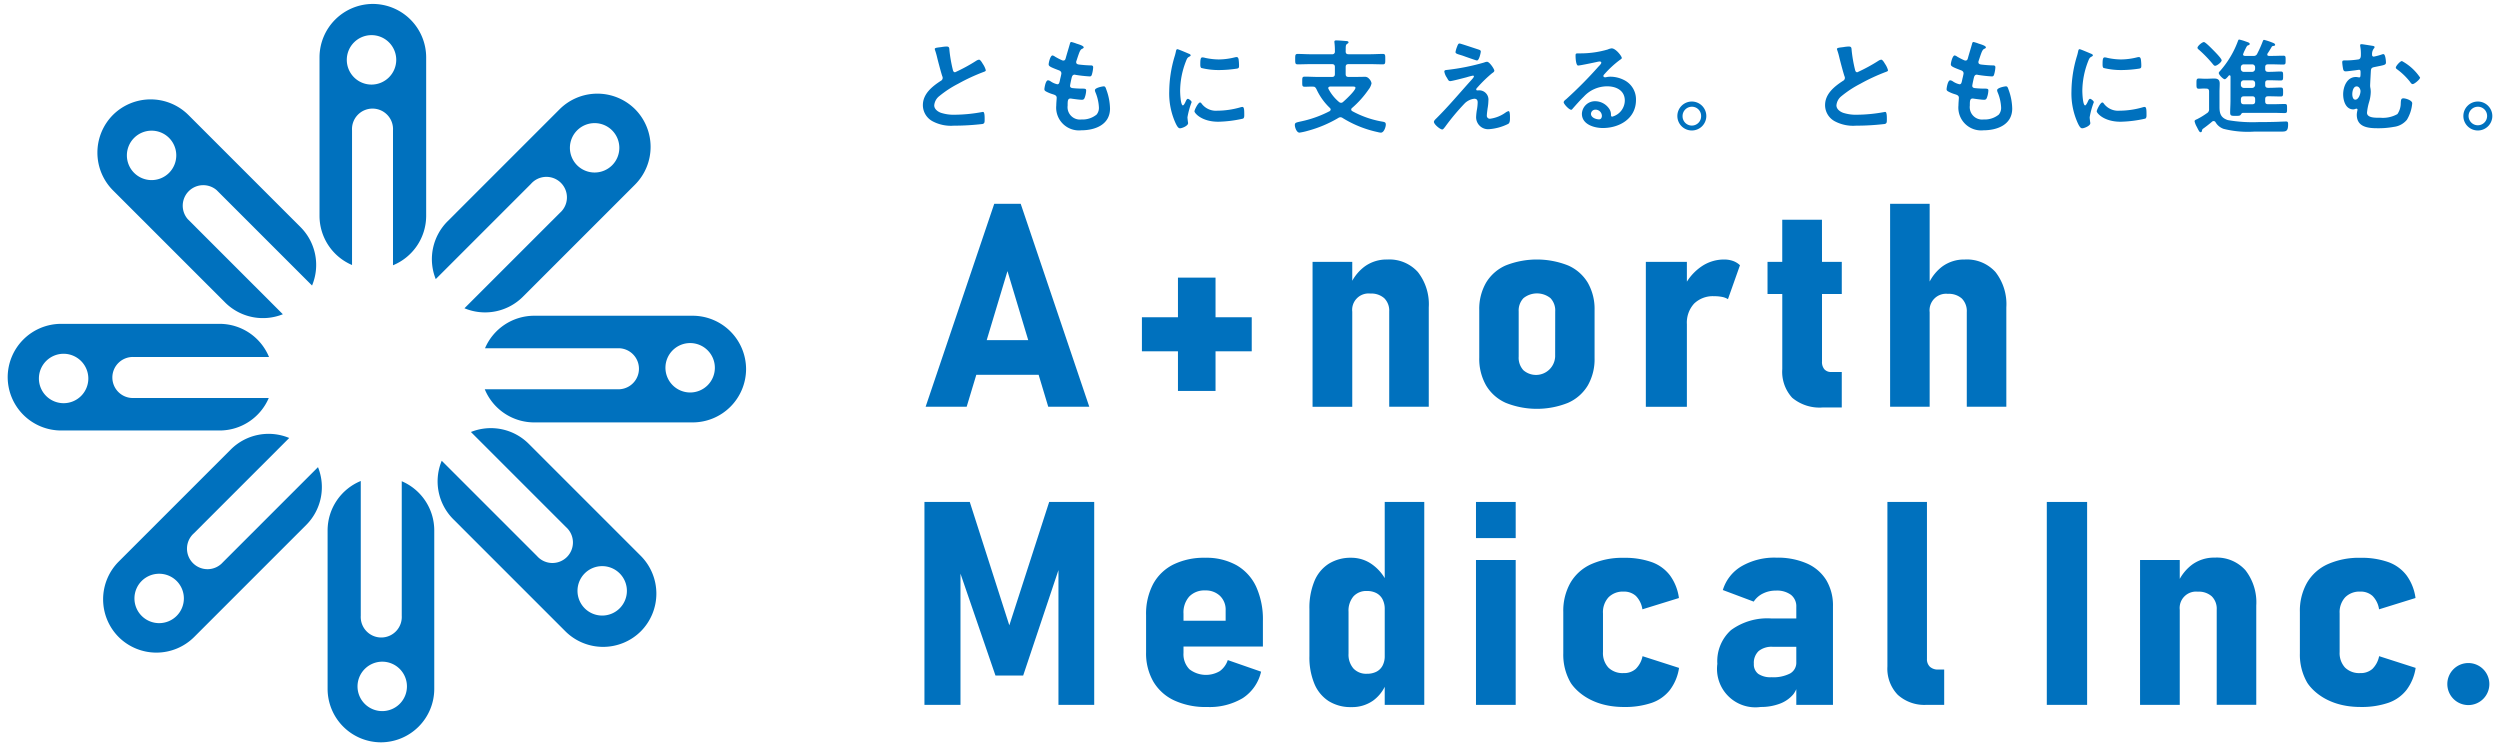 <svg xmlns="http://www.w3.org/2000/svg" width="268" height="80" viewBox="0 0 268 80">
  <g id="logo-sub" transform="translate(15597 -6228)">
    <rect id="長方形_1949" data-name="長方形 1949" width="268" height="80" transform="translate(-15597 6228)" fill="#fff" opacity="0"/>
    <g id="グループ_9970" data-name="グループ 9970" transform="translate(0.5 0.512)">
      <g id="グループ_9969" data-name="グループ 9969" transform="translate(-15498.568 6231.727)">
        <path id="パス_40520" data-name="パス 40520" d="M656.808,356.062a3.9,3.9,0,0,1,.535-.057c.313,0,.292.169.313.425a15.24,15.24,0,0,0,.346,2c.035.145.067.335.257.335a17.974,17.974,0,0,0,2.279-1.239.714.714,0,0,1,.29-.112c.145,0,.335.335.4.447a2.231,2.231,0,0,1,.324.681c0,.112-.123.145-.212.18A20.394,20.394,0,0,0,658.582,360a11.328,11.328,0,0,0-2.01,1.317,1.406,1.406,0,0,0-.547,1c0,.4.391.682.737.8a4.464,4.464,0,0,0,1.486.2,16.728,16.728,0,0,0,2.914-.29.31.31,0,0,1,.1-.011c.156,0,.167.458.167.693v.133c0,.292-.011.413-.234.469a26.447,26.447,0,0,1-3.071.18,4.2,4.2,0,0,1-2.29-.48,1.967,1.967,0,0,1-1.027-1.721c0-1.217,1.006-2.011,1.933-2.612a.348.348,0,0,0,.19-.292.383.383,0,0,0-.045-.2c-.134-.4-.447-1.585-.558-2.043a7.009,7.009,0,0,0-.212-.737.588.588,0,0,1-.034-.134C656.081,356.118,656.448,356.118,656.808,356.062Z" transform="translate(-654.807 -355.257)" fill="#0071be"/>
        <path id="パス_40521" data-name="パス 40521" d="M669.521,356.189c0,.056-.045.091-.1.124-.156.077-.236.088-.392.49-.1.269-.19.548-.278.816a.376.376,0,0,0-.035.156c0,.19.145.234.3.257.38.045.76.078,1.139.089.212,0,.381-.011.381.212a3.279,3.279,0,0,1-.124.726c-.045.158-.089.246-.246.246a13.984,13.984,0,0,1-1.517-.167.338.338,0,0,0-.1-.021c-.179,0-.257.122-.3.267s-.19.837-.19.928c0,.234.234.246.391.257.335.034.67.045,1,.045.3,0,.335.077.335.19a2.43,2.43,0,0,1-.145.748c-.056.166-.122.257-.312.257-.257,0-.782-.078-1.049-.112a1.1,1.1,0,0,0-.179-.022c-.3,0-.3.279-.3.759a1.328,1.328,0,0,0,1.485,1.486,2.381,2.381,0,0,0,1.62-.526,1.124,1.124,0,0,0,.246-.793,4.8,4.8,0,0,0-.381-1.619.627.627,0,0,1-.045-.2c0-.267.827-.413.95-.413.179,0,.212.18.3.424a6.133,6.133,0,0,1,.368,1.955c0,1.732-1.6,2.333-3.081,2.333a2.442,2.442,0,0,1-2.681-2.668c0-.279.045-.7.045-.815,0-.247-.191-.313-.448-.392a3.682,3.682,0,0,1-.659-.268c-.123-.066-.212-.122-.212-.267,0-.067.112-.95.392-.95a.605.605,0,0,1,.278.113,2.036,2.036,0,0,0,.715.313c.191,0,.224-.156.292-.481.022-.123.066-.268.1-.434a2.4,2.4,0,0,0,.045-.247c0-.246-.2-.313-.357-.368-.781-.3-1.006-.4-1.006-.6s.18-.96.413-.96a.605.605,0,0,1,.257.122,6.909,6.909,0,0,0,.76.392.344.344,0,0,0,.145.034c.179,0,.222-.145.257-.268.1-.38.346-1.172.435-1.5.033-.122.056-.222.167-.222a4.167,4.167,0,0,1,.558.177C668.952,355.856,669.521,356.012,669.521,356.189Z" transform="translate(-652.281 -355.352)" fill="#0071be"/>
        <path id="パス_40522" data-name="パス 40522" d="M678.166,356.708c.089.035.225.079.225.191,0,.066-.045.078-.156.145-.19.1-.236.2-.346.48a8.837,8.837,0,0,0-.625,3.171c0,.213.045,1.564.3,1.564.1,0,.257-.324.3-.435.068-.145.134-.268.234-.268s.4.234.4.357a8.536,8.536,0,0,0-.448,1.619c0,.112.035.368.045.469a1,1,0,0,1,.022.167c0,.28-.636.547-.871.547-.189,0-.324-.246-.469-.547a7.687,7.687,0,0,1-.681-3.429,13.365,13.365,0,0,1,.569-3.7,5.145,5.145,0,0,0,.145-.558c.022-.1.045-.247.167-.247C677.072,356.239,678.01,356.642,678.166,356.708Zm1.384,5.339a1.914,1.914,0,0,0,1.7.782,9.1,9.1,0,0,0,2.456-.357.794.794,0,0,1,.233-.045c.18,0,.2.269.2.837,0,.134.011.335-.134.414a13.07,13.07,0,0,1-2.647.334c-1.81,0-2.557-.938-2.557-1.115,0-.158.391-.95.6-.95A.192.192,0,0,1,679.551,362.047Zm.4-4.881a7.08,7.08,0,0,0,1.463.169,7.28,7.28,0,0,0,1.7-.223,1.094,1.094,0,0,1,.2-.033c.156,0,.2.134.223.268a5.469,5.469,0,0,1,.043.6c0,.234,0,.324-.211.368a13.01,13.01,0,0,1-1.876.156,7.757,7.757,0,0,1-1.955-.222c-.123-.079-.112-.314-.112-.437,0-.537.056-.7.234-.7A1.559,1.559,0,0,1,679.954,357.166Z" transform="translate(-649.686 -355.201)" fill="#0071be"/>
        <path id="パス_40523" data-name="パス 40523" d="M692.4,356.647c0,.223.089.313.314.313h2.289c.458,0,.928-.034,1.384-.034.269,0,.258.145.258.558s.011.558-.258.558c-.457,0-.927-.022-1.384-.022h-2.289c-.225,0-.314.089-.314.3v.759c0,.225.089.313.314.313h.748c.313,0,.614-.011.916-.011a.58.58,0,0,1,.525.2.89.89,0,0,1,.269.492,1.6,1.6,0,0,1-.325.681,10.31,10.31,0,0,1-1.764,1.966.227.227,0,0,0-.089.166c0,.091.056.134.122.179a10.366,10.366,0,0,0,3.272,1.128c.213.045.314.079.314.314s-.19.858-.526.858a1.58,1.58,0,0,1-.324-.056,11.869,11.869,0,0,1-3.764-1.506.455.455,0,0,0-.246-.091.449.449,0,0,0-.233.079,13.132,13.132,0,0,1-3.3,1.384,6.587,6.587,0,0,1-.858.189c-.314,0-.5-.569-.5-.815s.11-.268.659-.39c.123-.024.244-.056.4-.091a11.954,11.954,0,0,0,2.658-1,.225.225,0,0,0,.123-.179.235.235,0,0,0-.078-.166,6.537,6.537,0,0,1-1.451-2.033c-.1-.169-.156-.257-.357-.257-.3-.012-.593.011-.882.011s-.28-.112-.28-.537-.01-.546.28-.546c.469,0,.927.032,1.4.032h1.508c.212,0,.313-.088.313-.313v-.759c0-.212-.1-.3-.313-.3h-2.29c-.469,0-.927.022-1.384.022-.269,0-.269-.134-.269-.558s0-.558.269-.558c.458,0,.916.034,1.384.034h2.29a.273.273,0,0,0,.313-.313,6.656,6.656,0,0,0-.045-.915c0-.024-.011-.068-.011-.1,0-.135.088-.156.2-.156.225,0,.783.043,1.028.066.1,0,.289.011.289.146,0,.077-.077.112-.156.166-.145.1-.145.236-.145.625Zm-1.652,3.774c-.112.012-.212.045-.212.169a.206.206,0,0,0,.035.112,4.615,4.615,0,0,0,1.1,1.362.354.354,0,0,0,.236.1.305.305,0,0,0,.212-.089c.267-.225,1.329-1.217,1.329-1.52,0-.122-.134-.134-.368-.134Z" transform="translate(-647.076 -355.384)" fill="#0071be"/>
        <path id="パス_40524" data-name="パス 40524" d="M704.722,362.713c-.022.179-.077.559-.077.726a.32.32,0,0,0,.367.368,3.674,3.674,0,0,0,1.652-.67.905.905,0,0,1,.313-.145c.156,0,.146.581.146.7,0,.2.01.559-.19.67a5.535,5.535,0,0,1-2.067.569,1.286,1.286,0,0,1-1.373-1.284,5.762,5.762,0,0,1,.1-.882,5,5,0,0,0,.067-.7c0-.257-.1-.4-.368-.4a1.789,1.789,0,0,0-.994.469,23.927,23.927,0,0,0-2.122,2.536c-.067.077-.2.29-.313.29-.234,0-.893-.558-.893-.815,0-.135.179-.292.268-.381,1.273-1.262,2.423-2.635,3.618-3.963.1-.113.4-.414.4-.526a.09.09,0,0,0-.1-.088,6.986,6.986,0,0,0-.682.177c-.257.067-1.562.413-1.753.413-.156,0-.2-.089-.3-.257a.741.741,0,0,0-.078-.134,1.689,1.689,0,0,1-.257-.625c0-.145.113-.167.234-.179a23.668,23.668,0,0,0,4.032-.8.991.991,0,0,1,.313-.079c.268,0,.781.783.781.95,0,.123-.144.212-.244.279a14.013,14.013,0,0,0-1.553,1.508c-.056.055-.145.145-.145.222a.111.111,0,0,0,.112.113c.078,0,.145-.012.223-.012a.993.993,0,0,1,.971,1.118A5.344,5.344,0,0,1,704.722,362.713Zm-.938-6.309c.112.034.212.078.212.211,0,.056-.156.95-.413.95-.078,0-.7-.225-1.183-.391-.212-.078-.4-.146-.481-.167-.389-.124-.635-.167-.635-.346a2.955,2.955,0,0,1,.166-.569c.112-.3.156-.347.28-.347C701.818,355.744,703.538,356.326,703.784,356.4Z" transform="translate(-644.186 -355.32)" fill="#0071be"/>
        <path id="パス_40525" data-name="パス 40525" d="M716.416,357.2c0,.078-.123.144-.247.234a10.8,10.8,0,0,0-1.617,1.5.336.336,0,0,0-.113.19c0,.089.089.145.19.145a.732.732,0,0,0,.145-.021,2.052,2.052,0,0,1,.458-.045,3.274,3.274,0,0,1,1.375.334,2.309,2.309,0,0,1,1.328,2.167c0,1.976-1.753,3-3.552,3-.927,0-2.245-.381-2.245-1.52a1.4,1.4,0,0,1,1.43-1.351,1.821,1.821,0,0,1,1.485.793,1.1,1.1,0,0,1,.2.715c.012.078.045.146.134.146a1.815,1.815,0,0,0,1.351-1.721c0-1.083-.914-1.531-1.886-1.531a3.4,3.4,0,0,0-2.5,1.094c-.435.426-.839.883-1.24,1.341a.145.145,0,0,1-.122.078c-.236,0-.805-.625-.805-.8,0-.134.167-.258.268-.335a44.772,44.772,0,0,0,3.473-3.507c.089-.091.29-.29.29-.4s-.1-.134-.19-.134a2.363,2.363,0,0,0-.268.045c-.268.067-1.842.391-2.022.391-.244,0-.278-.837-.278-1.027,0-.257.01-.279.346-.279h.268a10.34,10.34,0,0,0,2.825-.413,1.535,1.535,0,0,1,.425-.124C715.767,356.158,716.416,357.008,716.416,357.2Zm-2.826,5.539a.463.463,0,0,0-.48.447c0,.4.536.592.871.592.213,0,.3-.2.3-.38A.682.682,0,0,0,713.59,362.736Z" transform="translate(-641.49 -355.22)" fill="#0071be"/>
        <path id="パス_40526" data-name="パス 40526" d="M723.112,362.311a1.552,1.552,0,1,1-1.552-1.552A1.557,1.557,0,0,1,723.112,362.311Zm-2.545,0a.994.994,0,1,0,1.987,0,.982.982,0,0,0-.994-.994A1,1,0,0,0,720.566,362.311Z" transform="translate(-639.127 -354.114)" fill="#0071be"/>
        <path id="パス_40527" data-name="パス 40527" d="M791.037,362.311a1.552,1.552,0,1,1-1.552-1.552A1.557,1.557,0,0,1,791.037,362.311Zm-2.546,0a.993.993,0,1,0,1.986,0,.981.981,0,0,0-.992-.994A1,1,0,0,0,788.491,362.311Z" transform="translate(-622.792 -354.114)" fill="#0071be"/>
        <path id="パス_40528" data-name="パス 40528" d="M734.774,356.062a3.917,3.917,0,0,1,.536-.057c.313,0,.29.169.313.425a15.271,15.271,0,0,0,.346,2c.035.145.067.335.257.335a18.061,18.061,0,0,0,2.279-1.239.7.7,0,0,1,.29-.112c.145,0,.335.335.4.447a2.233,2.233,0,0,1,.324.681c0,.112-.123.145-.212.18A20.39,20.39,0,0,0,736.549,360a11.282,11.282,0,0,0-2.01,1.317,1.4,1.4,0,0,0-.548,1c0,.4.392.682.738.8a4.462,4.462,0,0,0,1.485.2,16.742,16.742,0,0,0,2.915-.29.306.306,0,0,1,.1-.011c.156,0,.167.458.167.693v.133c0,.292-.011.413-.236.469a26.426,26.426,0,0,1-3.07.18,4.2,4.2,0,0,1-2.29-.48,1.967,1.967,0,0,1-1.027-1.721c0-1.217,1.006-2.011,1.933-2.612a.351.351,0,0,0,.19-.292.382.382,0,0,0-.045-.2c-.135-.4-.448-1.585-.558-2.043a7.009,7.009,0,0,0-.212-.737.589.589,0,0,1-.035-.134C734.047,356.118,734.415,356.118,734.774,356.062Z" transform="translate(-636.057 -355.257)" fill="#0071be"/>
        <path id="パス_40529" data-name="パス 40529" d="M747.487,356.189c0,.056-.045.091-.1.124-.156.077-.234.088-.391.49-.1.269-.19.548-.279.816a.394.394,0,0,0-.033.156c0,.19.145.234.3.257.38.045.759.078,1.139.089.212,0,.381-.011.381.212a3.282,3.282,0,0,1-.124.726c-.045.158-.089.246-.246.246a14.042,14.042,0,0,1-1.518-.167.323.323,0,0,0-.1-.021c-.179,0-.257.122-.3.267s-.19.837-.19.928c0,.234.234.246.391.257.335.034.67.045,1,.045.3,0,.335.077.335.19a2.433,2.433,0,0,1-.145.748c-.056.166-.123.257-.313.257-.257,0-.781-.078-1.051-.112a1.083,1.083,0,0,0-.177-.022c-.3,0-.3.279-.3.759a1.328,1.328,0,0,0,1.485,1.486,2.383,2.383,0,0,0,1.62-.526,1.123,1.123,0,0,0,.246-.793,4.8,4.8,0,0,0-.381-1.619.625.625,0,0,1-.045-.2c0-.267.827-.413.95-.413.177,0,.212.18.3.424a6.133,6.133,0,0,1,.368,1.955c0,1.732-1.6,2.333-3.083,2.333a2.442,2.442,0,0,1-2.681-2.668c0-.279.045-.7.045-.815,0-.247-.19-.313-.447-.392a3.649,3.649,0,0,1-.659-.268c-.123-.066-.212-.122-.212-.267,0-.067.112-.95.391-.95a.616.616,0,0,1,.279.113,2.026,2.026,0,0,0,.714.313c.19,0,.224-.156.292-.481.022-.123.066-.268.1-.434.01-.079.045-.18.045-.247,0-.246-.2-.313-.357-.368-.781-.3-1.006-.4-1.006-.6s.18-.96.413-.96a.611.611,0,0,1,.257.122,7,7,0,0,0,.759.392.35.35,0,0,0,.146.034c.179,0,.222-.145.257-.268.1-.38.346-1.172.435-1.5.033-.122.056-.222.167-.222a4.23,4.23,0,0,1,.558.177C746.918,355.856,747.487,356.012,747.487,356.189Z" transform="translate(-633.531 -355.352)" fill="#0071be"/>
        <path id="パス_40530" data-name="パス 40530" d="M756.134,356.708c.089.035.224.079.224.191,0,.066-.046.078-.156.145-.191.1-.236.2-.347.48a8.864,8.864,0,0,0-.625,3.171c0,.213.046,1.564.3,1.564.1,0,.257-.324.3-.435.067-.145.134-.268.234-.268s.4.234.4.357a8.552,8.552,0,0,0-.447,1.619c0,.112.034.368.045.469a1.013,1.013,0,0,1,.024.167c0,.28-.638.547-.872.547-.19,0-.324-.246-.469-.547a7.687,7.687,0,0,1-.681-3.429,13.367,13.367,0,0,1,.569-3.7,5.131,5.131,0,0,0,.145-.558c.022-.1.045-.247.167-.247C755.04,356.239,755.978,356.642,756.134,356.708Zm1.386,5.339a1.91,1.91,0,0,0,1.7.782,9.1,9.1,0,0,0,2.457-.357.794.794,0,0,1,.233-.045c.18,0,.2.269.2.837,0,.134.012.335-.133.414a13.072,13.072,0,0,1-2.647.334c-1.809,0-2.557-.938-2.557-1.115,0-.158.39-.95.6-.95A.2.2,0,0,1,757.52,362.047Zm.4-4.881a7.1,7.1,0,0,0,1.464.169,7.289,7.289,0,0,0,1.7-.223,1.1,1.1,0,0,1,.2-.033c.156,0,.2.134.225.268a5.484,5.484,0,0,1,.043.6c0,.234,0,.324-.212.368a12.994,12.994,0,0,1-1.874.156,7.774,7.774,0,0,1-1.956-.222c-.122-.079-.11-.314-.11-.437,0-.537.055-.7.234-.7A1.548,1.548,0,0,1,757.921,357.166Z" transform="translate(-630.936 -355.201)" fill="#0071be"/>
        <path id="パス_40531" data-name="パス 40531" d="M765.722,360.652c-.189,0-.368.022-.558.022-.257,0-.257-.135-.257-.548s0-.546.257-.546c.179,0,.37.021.558.021h.381c.222,0,.445-.021.67-.021.391,0,.625.1.625.535,0,.3-.022.614-.022.917v1.608c0,.726.167,1.161.9,1.4a15.552,15.552,0,0,0,3.26.212c.716,0,1.442-.01,2.156-.034.145-.011.737-.032.827-.032.2,0,.212.122.212.313,0,.7-.2.77-.67.77h-2.927a10.646,10.646,0,0,1-3.317-.292,1.613,1.613,0,0,1-.858-.7.232.232,0,0,0-.2-.134.22.22,0,0,0-.169.055c-.313.268-.614.5-.938.737a.3.3,0,0,0-.156.269.155.155,0,0,1-.156.133c-.1,0-.179-.133-.4-.579a2.093,2.093,0,0,1-.234-.593c0-.112.1-.156.279-.233a7.706,7.706,0,0,0,1.027-.626.466.466,0,0,0,.247-.469v-1.876c0-.213-.1-.3-.313-.3Zm1.185-2.435c-.1,0-.169-.089-.234-.167a13.317,13.317,0,0,0-1.5-1.553c-.068-.056-.156-.122-.156-.212,0-.19.5-.614.691-.614.167,0,.916.781,1.072.938s.826.839.826,1.017C767.609,357.826,767.106,358.217,766.907,358.217Zm1.652,1.139c-.011-.067-.034-.123-.1-.123a.161.161,0,0,0-.1.046c-.078.1-.3.378-.424.378-.156,0-.636-.469-.636-.67,0-.078.1-.177.155-.234a10.126,10.126,0,0,0,1.9-3.194c.034-.089.056-.156.134-.156a5.082,5.082,0,0,1,.714.212c.223.079.413.123.413.257,0,.091-.089.123-.156.146-.122.032-.156.089-.335.458a3.571,3.571,0,0,0-.223.514c0,.122.089.156.2.167h.894a.4.4,0,0,0,.435-.257,11.776,11.776,0,0,0,.592-1.33c.032-.066.056-.134.134-.134a6.82,6.82,0,0,1,.882.29c.089.035.3.1.3.236,0,.112-.113.112-.236.133a.185.185,0,0,0-.123.079c-.145.246-.29.5-.458.736a.271.271,0,0,0-.022.1c0,.113.078.135.167.146h.368c.391,0,.781-.022,1.173-.022.268,0,.257.1.257.48,0,.357.011.469-.257.469-.392,0-.783-.022-1.173-.022h-.447c-.225,0-.313.089-.313.3v.191c0,.211.088.313.313.313h.19c.391,0,.772-.035,1.161-.035.257,0,.257.112.257.48s0,.481-.268.481c-.378,0-.77-.024-1.15-.024h-.19c-.225,0-.313.089-.313.3v.2c0,.212.088.313.313.313h.156c.391,0,.781-.032,1.183-.032.257,0,.268.088.268.48s-.011.479-.257.479c-.4,0-.793-.021-1.195-.021h-.156c-.225,0-.313.089-.313.313v.223c0,.223.088.313.313.313h.6c.391,0,.781-.022,1.174-.022.268,0,.257.1.257.491,0,.368.011.48-.257.48-.392,0-.783-.022-1.174-.022h-3.271c-.135,0-.18.067-.269.212-.078.1-.2.112-.547.112-.447,0-.581,0-.581-.357,0-.413.034-.826.034-1.25Zm1.106-.8a.319.319,0,0,0,.313.313h.9a.322.322,0,0,0,.314-.313v-.191a.3.3,0,0,0-.314-.3h-.9a.3.3,0,0,0-.313.3Zm1.216,2.031a.319.319,0,0,0,.314-.313v-.2a.3.3,0,0,0-.314-.3h-.9a.3.3,0,0,0-.313.3v.2a.316.316,0,0,0,.313.313Zm-.9.906c-.212,0-.292.089-.313.3v.234c.021.223.1.313.323.313h.893c.213,0,.314-.089.314-.313V361.8c0-.223-.1-.313-.314-.313Z" transform="translate(-628.378 -355.402)" fill="#0071be"/>
        <path id="パス_40532" data-name="パス 40532" d="M780.755,355.985c.067.011.179.045.179.124a.25.25,0,0,1-.089.167,1,1,0,0,0-.179.67.173.173,0,0,0,.179.19,6.55,6.55,0,0,0,.906-.246.4.4,0,0,1,.133-.024c.212,0,.269.727.269.894,0,.279-.18.279-1.218.491-.29.056-.38.123-.4.424-.011.246-.078,1.374-.078,1.552a1.3,1.3,0,0,0,.034.3,2.455,2.455,0,0,1,.033.4,4,4,0,0,1-.179,1.083,5.7,5.7,0,0,0-.223,1.14c0,.59,1,.535,1.407.535a3.167,3.167,0,0,0,1.854-.391,2.07,2.07,0,0,0,.357-1.161c.022-.346.022-.526.289-.526.247,0,.939.213.939.526a4.033,4.033,0,0,1-.571,1.775,2.147,2.147,0,0,1-1.405.759,9.019,9.019,0,0,1-1.743.145c-1.04,0-2.223-.133-2.223-1.451a2.24,2.24,0,0,1,.068-.468c0-.024.011-.046.011-.068a.115.115,0,0,0-.124-.112.554.554,0,0,0-.122.034.6.6,0,0,1-.2.046c-.826,0-1.093-.939-1.093-1.62,0-.794.4-1.853,1.361-1.853.156,0,.269.043.37.043.123,0,.134-.144.134-.525,0-.145,0-.29-.156-.29-.046,0-.359.045-.424.057-.212.021-.826.11-1.017.11-.166,0-.223-.078-.267-.223a5.363,5.363,0,0,1-.1-.737c0-.212.088-.212.267-.212a9.131,9.131,0,0,0,1.486-.112c.246-.067.246-.335.246-.547a4.163,4.163,0,0,0-.068-.839c0-.032-.011-.088-.011-.123,0-.089.056-.122.146-.122S780.632,355.964,780.755,355.985Zm-2.211,5.17c0,.2.055.593.323.593.357,0,.559-.614.559-.906,0-.222-.156-.514-.413-.514C778.644,360.33,778.544,360.878,778.544,361.156Zm7.269-1.774c0,.189-.614.7-.793.7-.134,0-.223-.156-.313-.279a7.112,7.112,0,0,0-1.352-1.3c-.066-.045-.145-.112-.145-.19,0-.167.458-.7.66-.7A5.487,5.487,0,0,1,785.813,359.382Z" transform="translate(-625.311 -355.304)" fill="#0071be"/>
      </g>
      <path id="パス_40873" data-name="パス 40873" d="M608.382,352.326a5.733,5.733,0,0,0-5.716,5.716v17.012a5.735,5.735,0,0,0,3.486,5.26V365.886a2.2,2.2,0,1,1,4.391,0v14.455a5.737,5.737,0,0,0,3.556-5.287V358.042A5.734,5.734,0,0,0,608.382,352.326Zm-.139,8.645a2.65,2.65,0,1,1,2.648-2.65A2.657,2.657,0,0,1,608.243,360.971Z" transform="translate(-16165.914 5875.584)" fill="#0071be"/>
      <path id="パス_40875" data-name="パス 40875" d="M634.159,361.746a5.735,5.735,0,0,0-8.086,0l-12.028,12.029a5.735,5.735,0,0,0-1.255,6.184l10.2-10.2a2.2,2.2,0,1,1,3.1,3.106l-10.222,10.22a5.734,5.734,0,0,0,6.253-1.224l12.029-12.028A5.735,5.735,0,0,0,634.159,361.746Zm-6.211,6.014a2.649,2.649,0,1,1,3.746,0A2.657,2.657,0,0,1,627.948,367.76Z" transform="translate(-16163.578 5877.449)" fill="#0071be"/>
      <path id="パス_40874" data-name="パス 40874" d="M585.139,362.241a5.735,5.735,0,0,0,0,8.085l12.029,12.028a5.738,5.738,0,0,0,6.185,1.255l-10.2-10.2a2.2,2.2,0,0,1,3.106-3.1l10.222,10.222a5.736,5.736,0,0,0-1.224-6.253l-12.029-12.029A5.735,5.735,0,0,0,585.139,362.241Zm6.015,6.211a2.649,2.649,0,1,1,0-3.746A2.657,2.657,0,0,1,591.154,368.452Z" transform="translate(-16170.53 5877.566)" fill="#0071be"/>
      <path id="パス_40876" data-name="パス 40876" d="M644.96,384.989a5.734,5.734,0,0,0-5.716-5.717H622.232a5.737,5.737,0,0,0-5.26,3.486H631.4a2.2,2.2,0,0,1,0,4.393H616.945a5.734,5.734,0,0,0,5.287,3.555h17.012A5.734,5.734,0,0,0,644.96,384.989Zm-8.645-.14a2.649,2.649,0,1,1,2.65,2.65A2.657,2.657,0,0,1,636.315,384.849Z" transform="translate(-16162.48 5882.064)" fill="#0071be"/>
      <path id="パス_40878" data-name="パス 40878" d="M634.654,410.765a5.734,5.734,0,0,0,0-8.084l-12.029-12.029a5.735,5.735,0,0,0-6.184-1.254l10.2,10.2a2.2,2.2,0,1,1-3.106,3.106l-10.222-10.222a5.737,5.737,0,0,0,1.226,6.253l12.028,12.028A5.733,5.733,0,0,0,634.654,410.765Zm-6.014-6.211a2.649,2.649,0,1,1,0,3.746A2.656,2.656,0,0,1,628.64,404.554Z" transform="translate(-16163.459 5884.4)" fill="#0071be"/>
      <path id="パス_40879" data-name="パス 40879" d="M609.082,421.567a5.734,5.734,0,0,0,5.717-5.717V398.839a5.738,5.738,0,0,0-3.486-5.261v14.428a2.2,2.2,0,1,1-4.393,0V393.552a5.733,5.733,0,0,0-3.555,5.287V415.85A5.734,5.734,0,0,0,609.082,421.567Zm.14-8.645a2.649,2.649,0,1,1-2.65,2.648A2.657,2.657,0,0,1,609.222,412.922Z" transform="translate(-16165.746 5885.498)" fill="#0071be"/>
      <path id="パス_40880" data-name="パス 40880" d="M585.635,411.261a5.734,5.734,0,0,0,8.084,0l12.029-12.029A5.737,5.737,0,0,0,607,393.047l-10.2,10.2a2.2,2.2,0,1,1-3.106-3.106l10.222-10.222a5.736,5.736,0,0,0-6.253,1.224l-12.029,12.029A5.734,5.734,0,0,0,585.635,411.261Zm6.211-6.015a2.649,2.649,0,1,1-3.746,0A2.657,2.657,0,0,1,591.846,405.246Z" transform="translate(-16170.411 5884.52)" fill="#0071be"/>
      <path id="パス_40877" data-name="パス 40877" d="M575.719,385.689a5.733,5.733,0,0,0,5.717,5.716h17.011a5.737,5.737,0,0,0,5.261-3.486H589.28a2.2,2.2,0,1,1,0-4.391h14.454a5.734,5.734,0,0,0-5.287-3.556H581.436A5.734,5.734,0,0,0,575.719,385.689Zm8.645.139a2.649,2.649,0,1,1-2.648-2.648A2.657,2.657,0,0,1,584.364,385.828Z" transform="translate(-16172.395 5882.232)" fill="#0071be"/>
      <path id="パス_40896" data-name="パス 40896" d="M788.8,409.285a2.253,2.253,0,1,0,2.254,2.254A2.253,2.253,0,0,0,788.8,409.285Z" transform="translate(-16121.695 5889.281)" fill="#0071be"/>
      <path id="パス_40881" data-name="パス 40881" d="M660.478,387.928h6.681l1.03,3.425h4.4L665.238,369.6H662.4l-7.355,21.753h4.4Zm3.341-11.116,2.225,7.4h-4.451Z" transform="translate(-16153.318 5879.738)" fill="#0071be"/>
      <path id="パス_40882" data-name="パス 40882" d="M677.6,388.126h4.028v-4.249h3.881v-3.65h-3.881v-4.249H677.6v4.249h-3.864v3.65H677.6Z" transform="translate(-16148.823 5881.271)" fill="#0071be"/>
      <path id="パス_40883" data-name="パス 40883" d="M696.49,374.413a3.989,3.989,0,0,0-2.43.755,4.865,4.865,0,0,0-1.321,1.523v-2.026h-4.256V390.2h4.256V380.008a1.756,1.756,0,0,1,1.941-1.945,2.086,2.086,0,0,1,1.491.5,1.874,1.874,0,0,1,.53,1.429v10.2h4.24V379.544a5.6,5.6,0,0,0-1.166-3.785A4.109,4.109,0,0,0,696.49,374.413Z" transform="translate(-16145.277 5880.895)" fill="#0071be"/>
      <path id="パス_40887" data-name="パス 40887" d="M714.525,387.914a5.659,5.659,0,0,0,.726-2.94v-5.131a5.659,5.659,0,0,0-.726-2.94,4.62,4.62,0,0,0-2.12-1.856,9.093,9.093,0,0,0-6.677,0,4.626,4.626,0,0,0-2.113,1.856,5.646,5.646,0,0,0-.726,2.94v5.086a5.758,5.758,0,0,0,.726,2.97,4.64,4.64,0,0,0,2.113,1.877,8.98,8.98,0,0,0,6.677,0A4.654,4.654,0,0,0,714.525,387.914Zm-3.5-3.089a2.056,2.056,0,0,1-3.409,1.451,1.977,1.977,0,0,1-.5-1.451v-4.848a1.914,1.914,0,0,1,.514-1.422,2.315,2.315,0,0,1,2.887-.007,1.908,1.908,0,0,1,.514,1.429Z" transform="translate(-16141.813 5880.895)" fill="#0071be"/>
      <path id="パス_40888" data-name="パス 40888" d="M726.089,378.662l1.288-3.636a2.086,2.086,0,0,0-.742-.457,2.788,2.788,0,0,0-.954-.156,4.273,4.273,0,0,0-2.487.785,5.564,5.564,0,0,0-1.508,1.59v-2.122h-4.4V390.2h4.4V381.34a3.014,3.014,0,0,1,.774-2.2,2.884,2.884,0,0,1,2.161-.793,4.3,4.3,0,0,1,.832.074A1.864,1.864,0,0,1,726.089,378.662Z" transform="translate(-16138.352 5880.895)" fill="#0071be"/>
      <path id="パス_40889" data-name="パス 40889" d="M733.636,370.975h-4.257v4.518H727.8v3.441h1.582v8.049a4.126,4.126,0,0,0,1.061,3.075,4.571,4.571,0,0,0,3.311,1.04h2.006v-3.8h-1.125a.946.946,0,0,1-.734-.284,1.191,1.191,0,0,1-.26-.837v-7.242h2.12v-3.441h-2.12Z" transform="translate(-16135.822 5880.068)" fill="#0071be"/>
      <path id="パス_40890" data-name="パス 40890" d="M746.4,375.57a3.964,3.964,0,0,0-2.43.762,4.793,4.793,0,0,0-1.337,1.6V369.6h-4.24v21.753h4.24V381.21a1.77,1.77,0,0,1,1.958-1.959,2.086,2.086,0,0,1,1.491.5,1.915,1.915,0,0,1,.531,1.459v10.143h4.24V380.7a5.6,5.6,0,0,0-1.167-3.792A4.123,4.123,0,0,0,746.4,375.57Z" transform="translate(-16133.274 5879.738)" fill="#0071be"/>
      <path id="パス_40884" data-name="パス 40884" d="M664.042,408.589l-4.24-13.226h-4.859v21.753h3.864V403.048l3.751,10.927h2.968l3.783-11.305v14.447h3.833V395.363h-4.827Z" transform="translate(-16153.343 5885.934)" fill="#0071be"/>
      <path id="パス_40885" data-name="パス 40885" d="M683.782,400.98a6.643,6.643,0,0,0-3.343-.793,7.444,7.444,0,0,0-3.424.726,5.021,5.021,0,0,0-2.17,2.1,6.86,6.86,0,0,0-.749,3.322v3.979a6.064,6.064,0,0,0,.783,3.157,5.079,5.079,0,0,0,2.242,2.012,8,8,0,0,0,3.53.7,6.921,6.921,0,0,0,3.808-.95,4.586,4.586,0,0,0,1.965-2.836l-3.571-1.242a2.363,2.363,0,0,1-.856,1.183,2.909,2.909,0,0,1-3.254-.2,2.294,2.294,0,0,1-.636-1.743V409.7h8.512v-2.738a8.462,8.462,0,0,0-.724-3.673A5.147,5.147,0,0,0,683.782,400.98Zm-1.157,5.956h-4.518v-.764a2.554,2.554,0,0,1,.62-1.832,2.25,2.25,0,0,1,1.712-.651,2.2,2.2,0,0,1,1.574.577,2.041,2.041,0,0,1,.612,1.563Z" transform="translate(-16148.736 5887.094)" fill="#0071be"/>
      <path id="パス_40886" data-name="パス 40886" d="M696.285,403.53a4.837,4.837,0,0,0-1.314-1.443,3.8,3.8,0,0,0-2.258-.741,4.428,4.428,0,0,0-2.43.644,4.026,4.026,0,0,0-1.541,1.871,7.483,7.483,0,0,0-.531,2.976v5.057a7.388,7.388,0,0,0,.531,2.955,4.054,4.054,0,0,0,1.532,1.862,4.419,4.419,0,0,0,2.439.644,3.893,3.893,0,0,0,2.332-.7,4.067,4.067,0,0,0,1.239-1.477v1.941h4.24V395.363h-4.24Zm0,8.335a2.17,2.17,0,0,1-.229,1.04,1.538,1.538,0,0,1-.651.65,2.17,2.17,0,0,1-1.027.226,1.868,1.868,0,0,1-1.451-.569,2.252,2.252,0,0,1-.522-1.585v-4.488a2.381,2.381,0,0,1,.522-1.646,1.847,1.847,0,0,1,1.451-.583,2.112,2.112,0,0,1,1.027.232,1.573,1.573,0,0,1,.651.665,2.257,2.257,0,0,1,.229,1.062Z" transform="translate(-16145.342 5885.934)" fill="#0071be"/>
      <rect id="長方形_1946" data-name="長方形 1946" width="4.257" height="3.875" transform="translate(-15439.275 6281.297)" fill="#0071be"/>
      <rect id="長方形_1947" data-name="長方形 1947" width="4.257" height="15.53" transform="translate(-15439.275 6287.52)" fill="#0071be"/>
      <path id="パス_40891" data-name="パス 40891" d="M717.92,412.1a1.884,1.884,0,0,1-1.311.449,2.171,2.171,0,0,1-1.624-.59,2.286,2.286,0,0,1-.579-1.668v-4.144a2.359,2.359,0,0,1,.6-1.728,2.149,2.149,0,0,1,1.606-.605,1.879,1.879,0,0,1,1.32.464,2.587,2.587,0,0,1,.7,1.435l3.915-1.211a5.284,5.284,0,0,0-.964-2.431,4.249,4.249,0,0,0-1.965-1.422,8.59,8.59,0,0,0-2.975-.456,8.215,8.215,0,0,0-3.5.681,4.893,4.893,0,0,0-2.225,1.99,6.1,6.1,0,0,0-.768,3.135v4.443a5.98,5.98,0,0,0,.768,3.1s1.47,2.641,5.724,2.641a8.843,8.843,0,0,0,2.983-.442,4.23,4.23,0,0,0,1.956-1.383,5.2,5.2,0,0,0,.979-2.364l-3.914-1.257A2.634,2.634,0,0,1,717.92,412.1Z" transform="translate(-16140.066 5887.094)" fill="#0071be"/>
      <path id="パス_40895" data-name="パス 40895" d="M781.58,412.1a1.884,1.884,0,0,1-1.311.449,2.173,2.173,0,0,1-1.624-.59,2.291,2.291,0,0,1-.579-1.668v-4.144a2.359,2.359,0,0,1,.6-1.728,2.149,2.149,0,0,1,1.607-.605,1.877,1.877,0,0,1,1.32.464,2.587,2.587,0,0,1,.7,1.435L786.2,404.5a5.285,5.285,0,0,0-.964-2.431,4.243,4.243,0,0,0-1.965-1.422,8.584,8.584,0,0,0-2.975-.456,8.215,8.215,0,0,0-3.5.681,4.9,4.9,0,0,0-2.225,1.99,6.1,6.1,0,0,0-.767,3.135v4.443a5.98,5.98,0,0,0,.767,3.1s1.47,2.641,5.724,2.641a8.842,8.842,0,0,0,2.983-.442,4.224,4.224,0,0,0,1.956-1.383,5.21,5.21,0,0,0,.98-2.364l-3.915-1.257A2.634,2.634,0,0,1,781.58,412.1Z" transform="translate(-16124.757 5887.094)" fill="#0071be"/>
      <path id="パス_40892" data-name="パス 40892" d="M733.061,400.8a7.825,7.825,0,0,0-3.269-.621,7.024,7.024,0,0,0-3.734.92,4.456,4.456,0,0,0-2.006,2.55l3.31,1.242a2.468,2.468,0,0,1,.986-.867,3.067,3.067,0,0,1,1.394-.314,2.531,2.531,0,0,1,1.615.455,1.564,1.564,0,0,1,.571,1.3V406.7h-2.642a6.585,6.585,0,0,0-4.353,1.242,4.471,4.471,0,0,0-1.469,3.62,4.114,4.114,0,0,0,4.648,4.623,5.685,5.685,0,0,0,2.031-.345,3.465,3.465,0,0,0,1.466-1.016,2.617,2.617,0,0,0,.319-.547v1.683h3.93V405.4a5.273,5.273,0,0,0-.717-2.812A4.609,4.609,0,0,0,733.061,400.8Zm-1.133,10.585a1.324,1.324,0,0,1-.669,1.211,3.914,3.914,0,0,1-1.99.4,2.332,2.332,0,0,1-1.419-.359,1.27,1.27,0,0,1-.473-1.078,1.735,1.735,0,0,1,.514-1.368,2.211,2.211,0,0,1,1.508-.457h2.528Z" transform="translate(-16136.864 5887.09)" fill="#0071be"/>
      <path id="パス_40893" data-name="パス 40893" d="M742.719,413.032a1.1,1.1,0,0,1-.319-.839V395.363h-4.24V413a4.034,4.034,0,0,0,1.11,3.037,4.256,4.256,0,0,0,3.1,1.077h1.877v-3.785h-.636A1.25,1.25,0,0,1,742.719,413.032Z" transform="translate(-16133.33 5885.934)" fill="#0071be"/>
      <rect id="長方形_1948" data-name="長方形 1948" width="4.322" height="21.753" transform="translate(-15378.083 6281.297)" fill="#0071be"/>
      <path id="パス_40894" data-name="パス 40894" d="M768,400.175a4,4,0,0,0-2.43.755,4.882,4.882,0,0,0-1.32,1.525v-2.026h-4.257v15.53h4.257V405.771a1.756,1.756,0,0,1,1.94-1.945,2.089,2.089,0,0,1,1.492.5,1.872,1.872,0,0,1,.53,1.429v10.2h4.24V405.307a5.6,5.6,0,0,0-1.166-3.786A4.113,4.113,0,0,0,768,400.175Z" transform="translate(-16128.08 5887.09)" fill="#0071be"/>
    </g>
  </g>
</svg>
